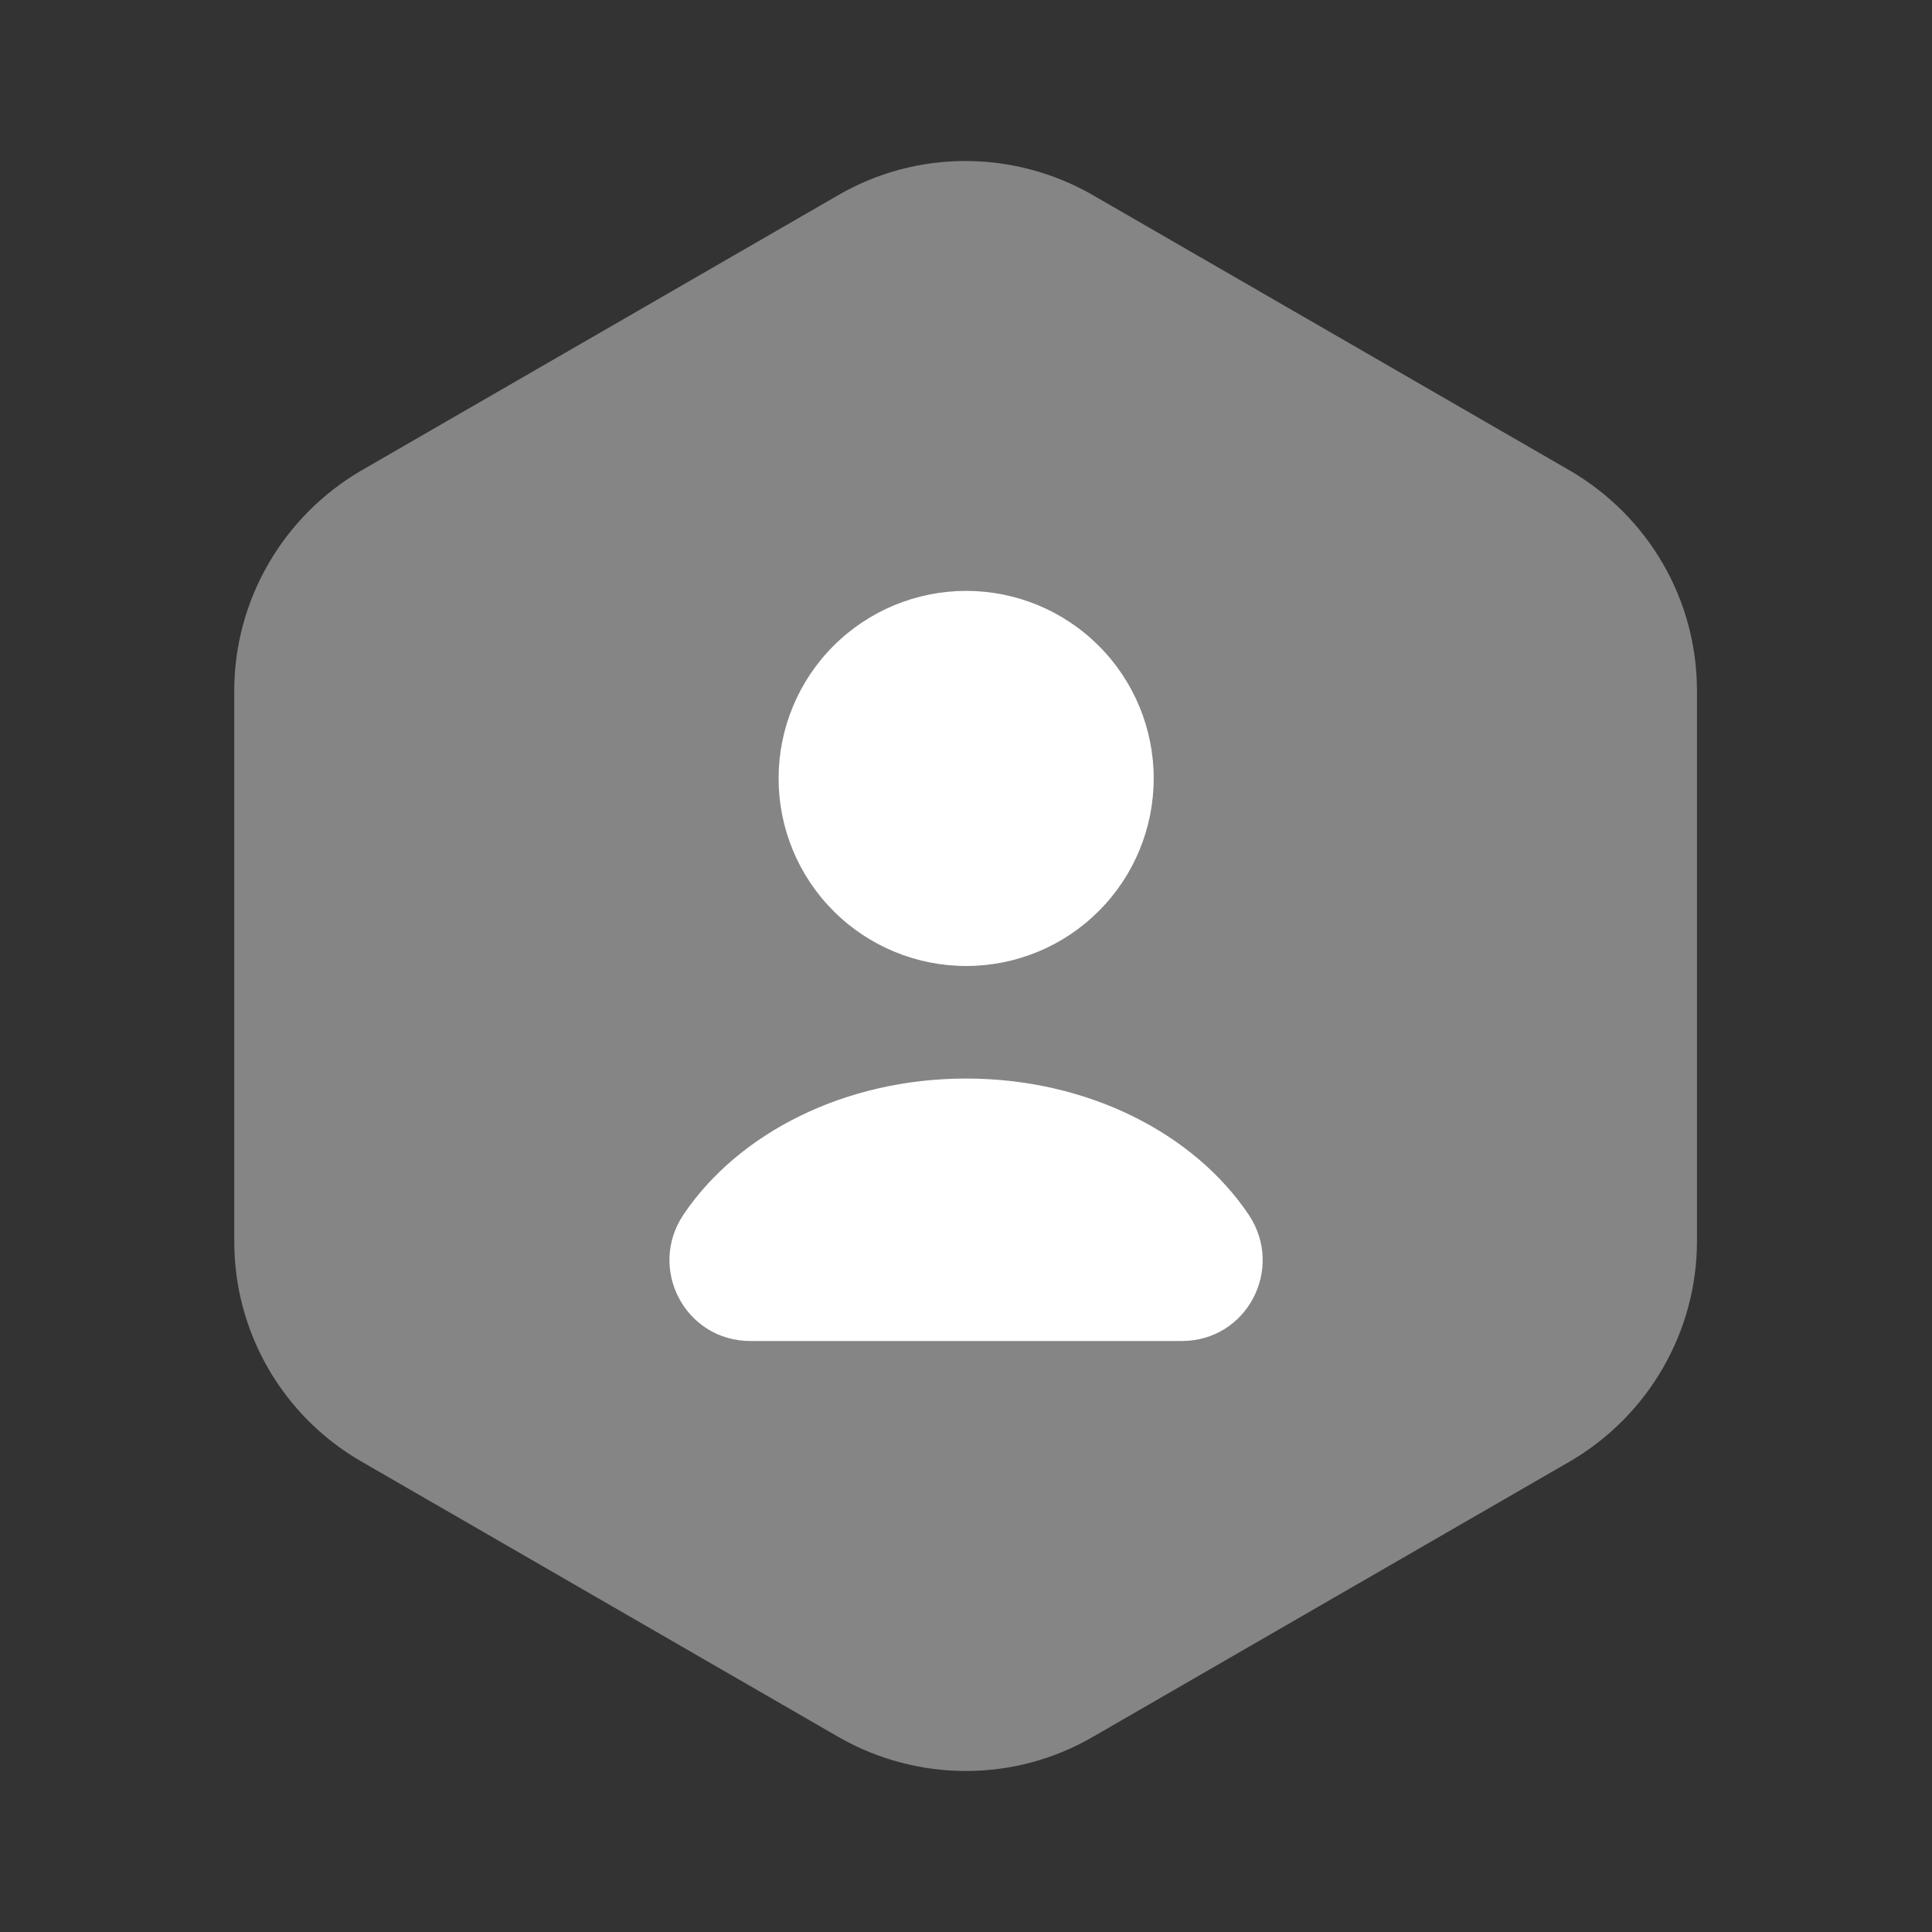 <svg xmlns="http://www.w3.org/2000/svg" width="32" height="32" viewBox="0 0 32 32" fill="none"><rect x="0" y="0" width="32" height="32" fill="#333333" stroke="none"/><path opacity="0.4" d="M28.107 11.44V20.56C28.107 22.053 27.307 23.44 26.013 24.2L18.093 28.773C16.8 29.52 15.2 29.52 13.893 28.773L5.973 24.2C5.336 23.83 4.807 23.299 4.439 22.66C4.072 22.021 3.879 21.297 3.88 20.56V11.44C3.88 9.947 4.68 8.56 5.973 7.8L13.893 3.227C15.187 2.48 16.787 2.48 18.093 3.227L26.013 7.8C27.307 8.56 28.107 9.933 28.107 11.44Z" fill="white"></path><path d="M16.003 16C16.827 16 17.617 15.673 18.199 15.09C18.782 14.508 19.109 13.717 19.109 12.893C19.109 12.069 18.782 11.279 18.199 10.697C17.617 10.114 16.827 9.787 16.003 9.787C15.179 9.787 14.389 10.114 13.806 10.697C13.223 11.279 12.896 12.069 12.896 12.893C12.896 13.717 13.223 14.508 13.806 15.09C14.389 15.673 15.179 16 16.003 16ZM19.575 22.211C20.655 22.211 21.281 21.011 20.681 20.117C19.775 18.771 18.015 17.864 16.001 17.864C13.988 17.864 12.228 18.771 11.321 20.117C10.721 21.011 11.348 22.211 12.428 22.211H19.575Z" fill="white"></path></svg>